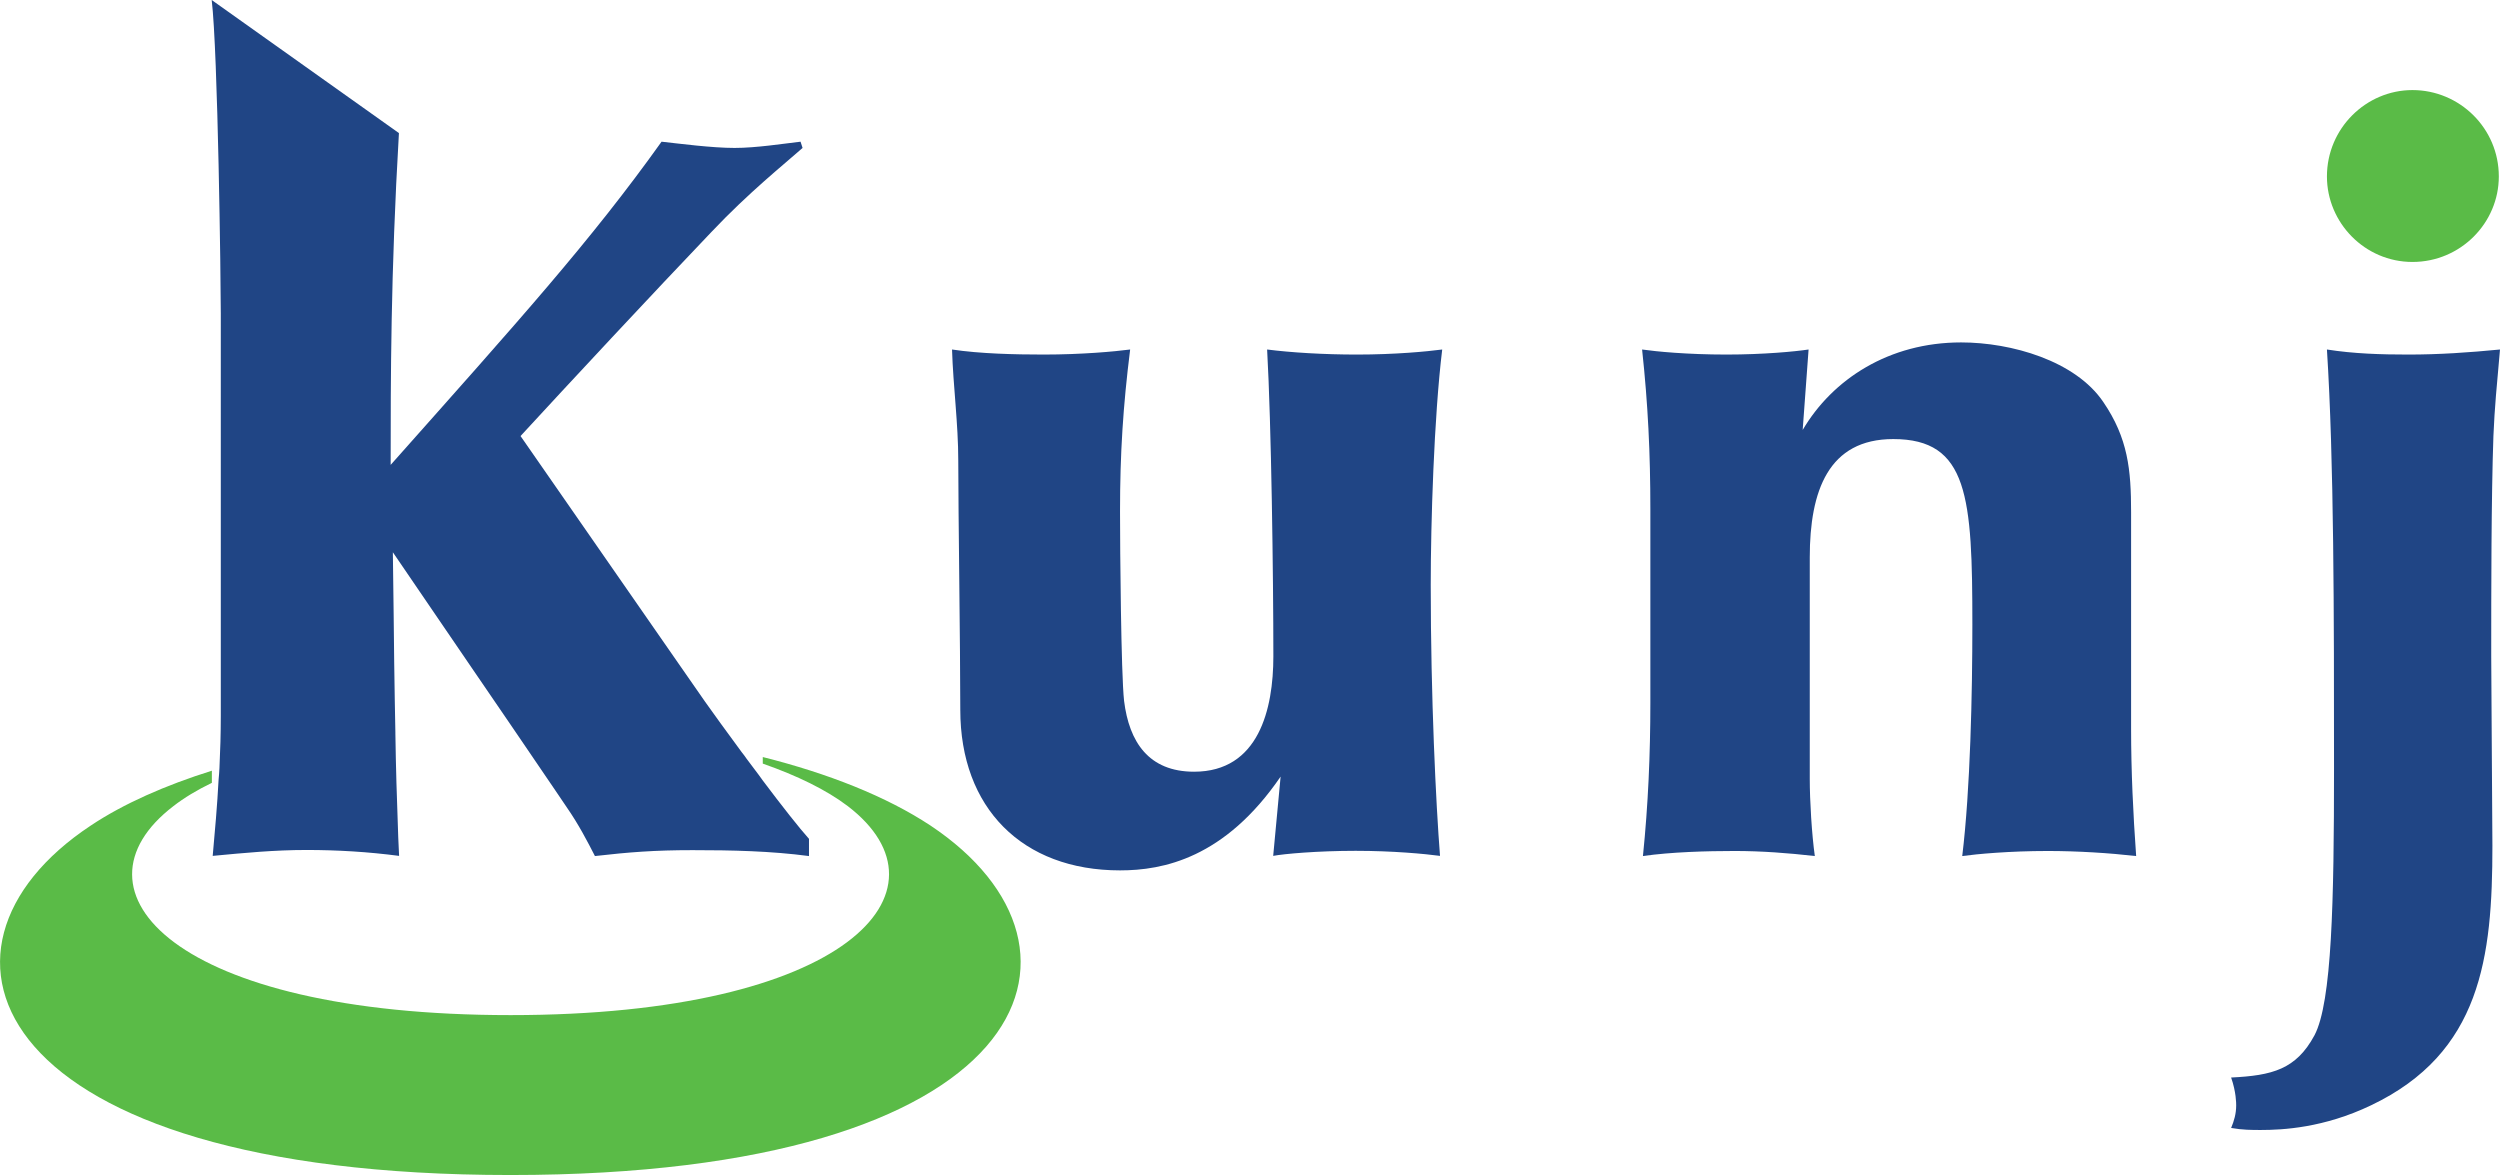 <?xml version="1.0" encoding="utf-8"?>
<!-- Generator: Adobe Illustrator 26.0.1, SVG Export Plug-In . SVG Version: 6.00 Build 0)  -->
<svg version="1.1" id="Layer_1" xmlns="http://www.w3.org/2000/svg" xmlns:xlink="http://www.w3.org/1999/xlink" x="0px" y="0px"
	 viewBox="0 0 148.21 69.66" style="enable-background:new 0 0 148.21 69.66;" xml:space="preserve">
<style type="text/css">
	.st0{fill:#204585;}
	.st1{fill:#5ABB47;}
</style>
<path class="st0" d="M47.96,49.73v1.02c-2.27-0.3-4.58-0.35-6.9-0.35c-2.25,0-3.78,0.12-5.79,0.35c-0.44-0.86-0.97-1.88-1.65-2.86
	l-0.67-0.99l-2.62-3.85l-2.57-3.76l-4.47-6.55c0.03,2.75,0.07,4.85,0.08,6.55c0.02,1.7,0.05,2.99,0.07,4.13v0.07
	c0.03,2.07,0.08,3.64,0.17,6.16c0.02,0.34,0.03,0.71,0.05,1.09c-1.83-0.24-3.66-0.35-5.49-0.35c-1.9,0-3.66,0.17-5.56,0.35
	c0.13-1.44,0.27-2.99,0.35-4.53c0.03-0.22,0.03-0.44,0.05-0.67c0.05-1.04,0.08-2.07,0.08-3.09V18.59c0-1.83-0.17-15.53-0.54-18.59
	l11.1,7.89c-0.49,8.36-0.49,14.59-0.49,19.67c7.64-8.6,11.84-13.25,16.06-19.16c1.09,0.12,2.99,0.37,4.33,0.37
	c1.28,0,2.87-0.25,3.91-0.37l0.12,0.37c-1.09,0.97-3.17,2.62-5.42,5c-3.43,3.59-8.55,9.09-11.3,12.08L40.2,39.3l1.6,2.3
	c0.44,0.62,1.26,1.76,2.17,2.99c0.1,0.13,0.2,0.25,0.29,0.39c0.32,0.44,0.66,0.86,0.96,1.29C46.33,47.75,47.41,49.12,47.96,49.73z"
	/>
<path class="st0" d="M85.5,20.72c-0.91,0.12-2.8,0.3-5.06,0.3c-1.96,0-3.91-0.12-5.32-0.3c0.25,4.45,0.37,13.44,0.37,18.19
	c0,3.12-0.86,6.84-4.7,6.84c-2.69,0-3.85-1.76-4.15-4.2c-0.18-1.6-0.24-9.04-0.24-11.24c0-3.43,0.18-6.23,0.6-9.59
	c-0.91,0.12-2.87,0.3-5.12,0.3c-1.71,0-3.8-0.05-5.44-0.3c0.07,2.2,0.37,4.4,0.37,6.6c0,2.99,0.12,11.05,0.12,14.76
	c0,5.81,3.66,9.52,9.47,9.52c2.55,0,6.21-0.72,9.52-5.56l-0.44,4.7c0.62-0.12,2.64-0.3,4.89-0.3c2.2,0,4.1,0.18,5,0.3
	c-0.24-3.04-0.55-9.39-0.55-16.06C84.82,31.04,85.01,24.76,85.5,20.72z"/>
<path class="st0" d="M126.34,43.2V30.36c0-2.5-0.18-4.38-1.65-6.53c-1.65-2.44-5.44-3.53-8.43-3.53c-4.27,0-7.62,2.18-9.39,5.19
	l0.35-4.77c-0.79,0.12-2.67,0.3-4.87,0.3c-2.32,0-4.17-0.18-5-0.3c0.35,3.24,0.49,6.16,0.49,9.47v11.47c0,3.06-0.13,6.05-0.44,9.09
	c1.65-0.24,3.8-0.3,5.44-0.3c1.58,0,3.17,0.12,4.75,0.3c-0.18-1.28-0.3-3.29-0.3-4.57V33.05c0-3.96,1.11-7.02,4.95-7.02
	c4.45,0,4.69,3.43,4.69,11c0,4.08-0.12,9.76-0.6,13.72c0.86-0.12,2.8-0.3,5.07-0.3c1.76,0,3.66,0.12,5.24,0.3
	C126.46,48.25,126.34,45.7,126.34,43.2z"/>
<path class="st1" d="M143.02,5.34c-2.75,0-5.07,2.27-5.07,5.12c0,2.75,2.25,5.07,5.07,5.07c2.86,0,5.12-2.32,5.12-5.07
	C148.14,7.61,145.82,5.34,143.02,5.34z"/>
<path class="st0" d="M148.21,20.72c-1.85,0.18-3.61,0.3-5.44,0.3c-1.6,0-3.24-0.05-4.82-0.3c0.42,6.6,0.42,15.64,0.42,24.84
	c0,7.83-0.12,13.86-1.16,15.82c-1.09,2.02-2.5,2.38-4.94,2.5c0.3,0.86,0.3,1.53,0.3,1.65c0,0.49-0.12,0.91-0.3,1.34
	c0.67,0.12,1.23,0.12,1.76,0.12c1.29,0,3.73-0.12,6.53-1.46c6.53-3.11,7.2-8.78,7.2-15.38c0-1.6-0.07-9.46-0.07-11.24
	c0-3.78,0-9.39,0.13-13.07C147.89,24.15,148.02,22.86,148.21,20.72z"/>
<path class="st1" d="M30.26,69.66c-31,0-35.94-13.39-24.89-20.71c1.96-1.31,4.45-2.4,7.19-3.26v0.72c-0.87,0.42-1.65,0.89-2.28,1.38
	c-6.55,5.02,0.02,12.39,19.99,12.39c19.95,0,26.54-7.37,19.99-12.39c-1.28-0.97-3.01-1.81-5.04-2.52v-0.39
	c3.86,0.97,7.32,2.33,9.94,4.06C66.18,56.28,61.24,69.66,30.26,69.66z"/>
</svg>

